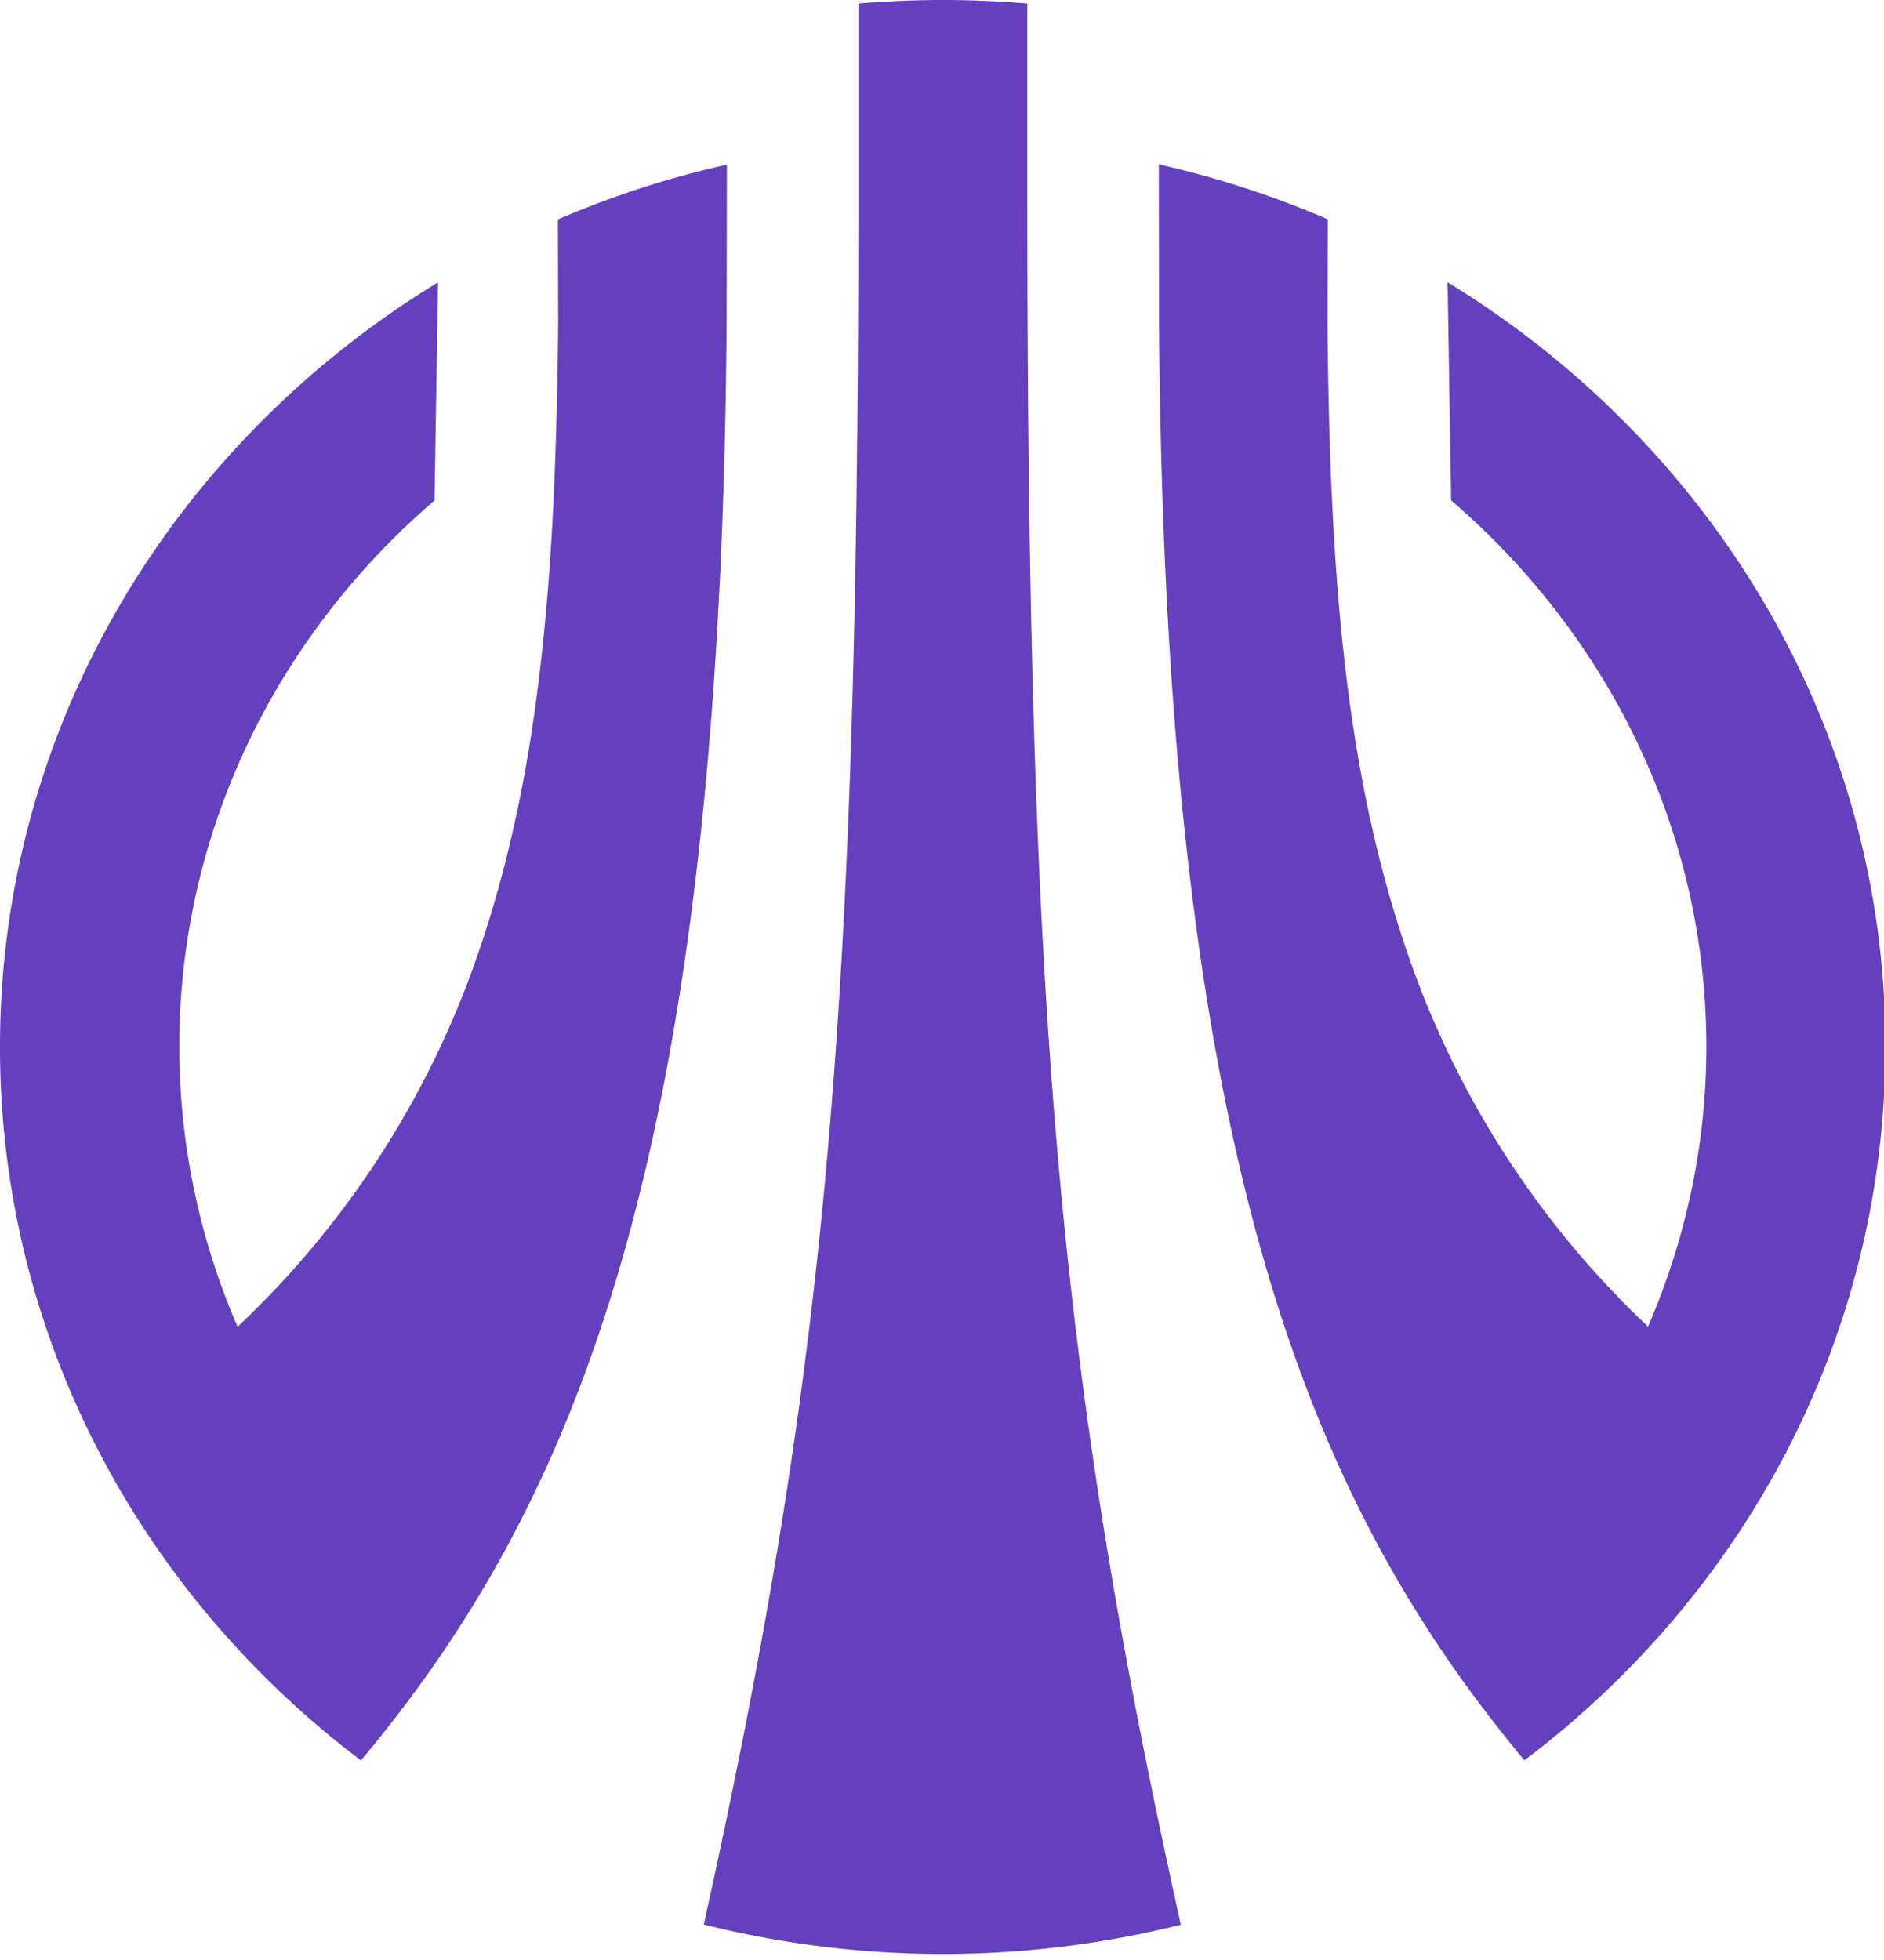<svg viewBox="0 0 25 26" width="25" height="26" fill="none" xmlns="http://www.w3.org/2000/svg">
    <path fill="#6440BF" d="M57.668 9.094c-1.8 0-3.145.665-3.811 1.767h-.144V9.43h-3.29v15.137h3.29V19.77h.144c.662 1.101 2.012 1.767 3.811 1.767 3.376 0 6.054-2.757 6.054-6.223 0-3.463-2.678-6.22-6.054-6.22Zm-.666 9.449c-1.835 0-3.289-1.43-3.289-3.23 0-1.817 1.454-3.228 3.29-3.228 1.89 0 3.325 1.41 3.325 3.229 0 1.817-1.454 3.229-3.326 3.229Zm74.243-8.561c-1.882 0-3.354.713-4.251 1.951h-.147c.245-2.239 1.511-3.326 4.24-3.715l4.776-.691V4.5l-5.093.723c-4.704.655-6.961 3.146-6.961 7.635 0 3.247.209 4.273.788 5.5.911 1.97 3.168 3.179 5.896 3.179 3.674 0 6.51-2.606 6.51-6.019-.003-3.283-2.346-5.536-5.758-5.536Zm-.788 8.545c-1.872 0-3.254-1.277-3.254-3.009 0-1.75 1.364-3.027 3.254-3.027 1.853 0 3.221 1.278 3.221 3.027 0 1.732-1.386 3.01-3.221 3.01ZM46.974 5.878l-3.703 7.466-5.046-7.466H34.29l7.324 10.806-.201.41c-.317.656-.735 1.008-1.7 1.008h-2.59v3.11h2.958c2.257 0 3.167-.572 4.11-2.454l6.475-12.883h-3.693v.003Zm35.751 3.567-.561 7.314c-.087 1.145-.472 1.563-1.382 1.563h-.807v2.976h1.962c2.206 0 3.185-1.007 3.344-3.11l.431-5.683h4.046v8.693h3.325V9.445H82.725Zm18.932 2.675c1.346 0 2.415.755 2.923 1.767l2.94-1.11c-.82-2.234-3.149-3.682-5.931-3.682-3.729 0-6.543 2.69-6.543 6.224 0 3.531 2.818 6.224 6.543 6.224 2.782 0 5.111-1.447 5.931-3.683l-2.94-1.108a3.239 3.239 0 0 1-2.923 1.767c-1.871 0-3.221-1.328-3.221-3.196 0-1.876 1.35-3.204 3.221-3.204Zm16.251-2.692-5.107 7.473V9.428h-3.29V21.2h3.639l5.075-7.419v7.42h3.289V9.427h-3.606ZM75.02 10.857h-.143c-.663-1.102-2.012-1.768-3.812-1.768-3.376 0-6.053 2.758-6.053 6.224 0 3.463 2.677 6.224 6.053 6.224 1.8 0 3.146-.666 3.812-1.768h.144v1.43h3.29V9.427h-3.29v1.429Zm-3.285 7.685c-1.872 0-3.326-1.411-3.326-3.229s1.436-3.229 3.326-3.229c1.835 0 3.29 1.411 3.29 3.23-.004 1.799-1.455 3.228-3.29 3.228Zm-46.716-4.655c0-4.262-2.322-8.009-5.81-10.143l.047 2.894c2.074 1.782 3.387 4.373 3.387 7.25 0 1.313-.28 2.566-.774 3.71a12.262 12.262 0 0 1-3.235-5.082c-.803-2.398-.99-5.022-1.019-8.229l.004-1.378c-.72-.31-1.472-.555-2.242-.728l.003 2.103c.076 11.072 1.994 15.636 4.848 19.067l.004-.004-.004.004c2.92-2.203 4.79-5.623 4.79-9.464 0 .004 0 .004 0 0ZM9.642 4.286l.004-2.102a12.66 12.66 0 0 0-2.243.727l.004 1.378c-.032 3.204-.216 5.832-1.019 8.23A12.25 12.25 0 0 1 3.153 17.6a9.357 9.357 0 0 1-.774-3.711c0-2.88 1.31-5.468 3.387-7.25l.047-2.894C2.32 5.876 0 9.624 0 13.886v.004c0 3.84 1.875 7.26 4.79 9.463l-.003-.004.003.004c2.862-3.427 4.776-7.995 4.852-19.067Zm3.99-4.239A14.014 14.014 0 0 0 12.513 0c-.345 0-.713.014-1.123.047v2.487c0 10.9-.421 15.637-2.051 22.995a13.05 13.05 0 0 0 6.33.003c-1.62-7.304-2.037-12.04-2.037-22.998V.047Z"/>
</svg>
